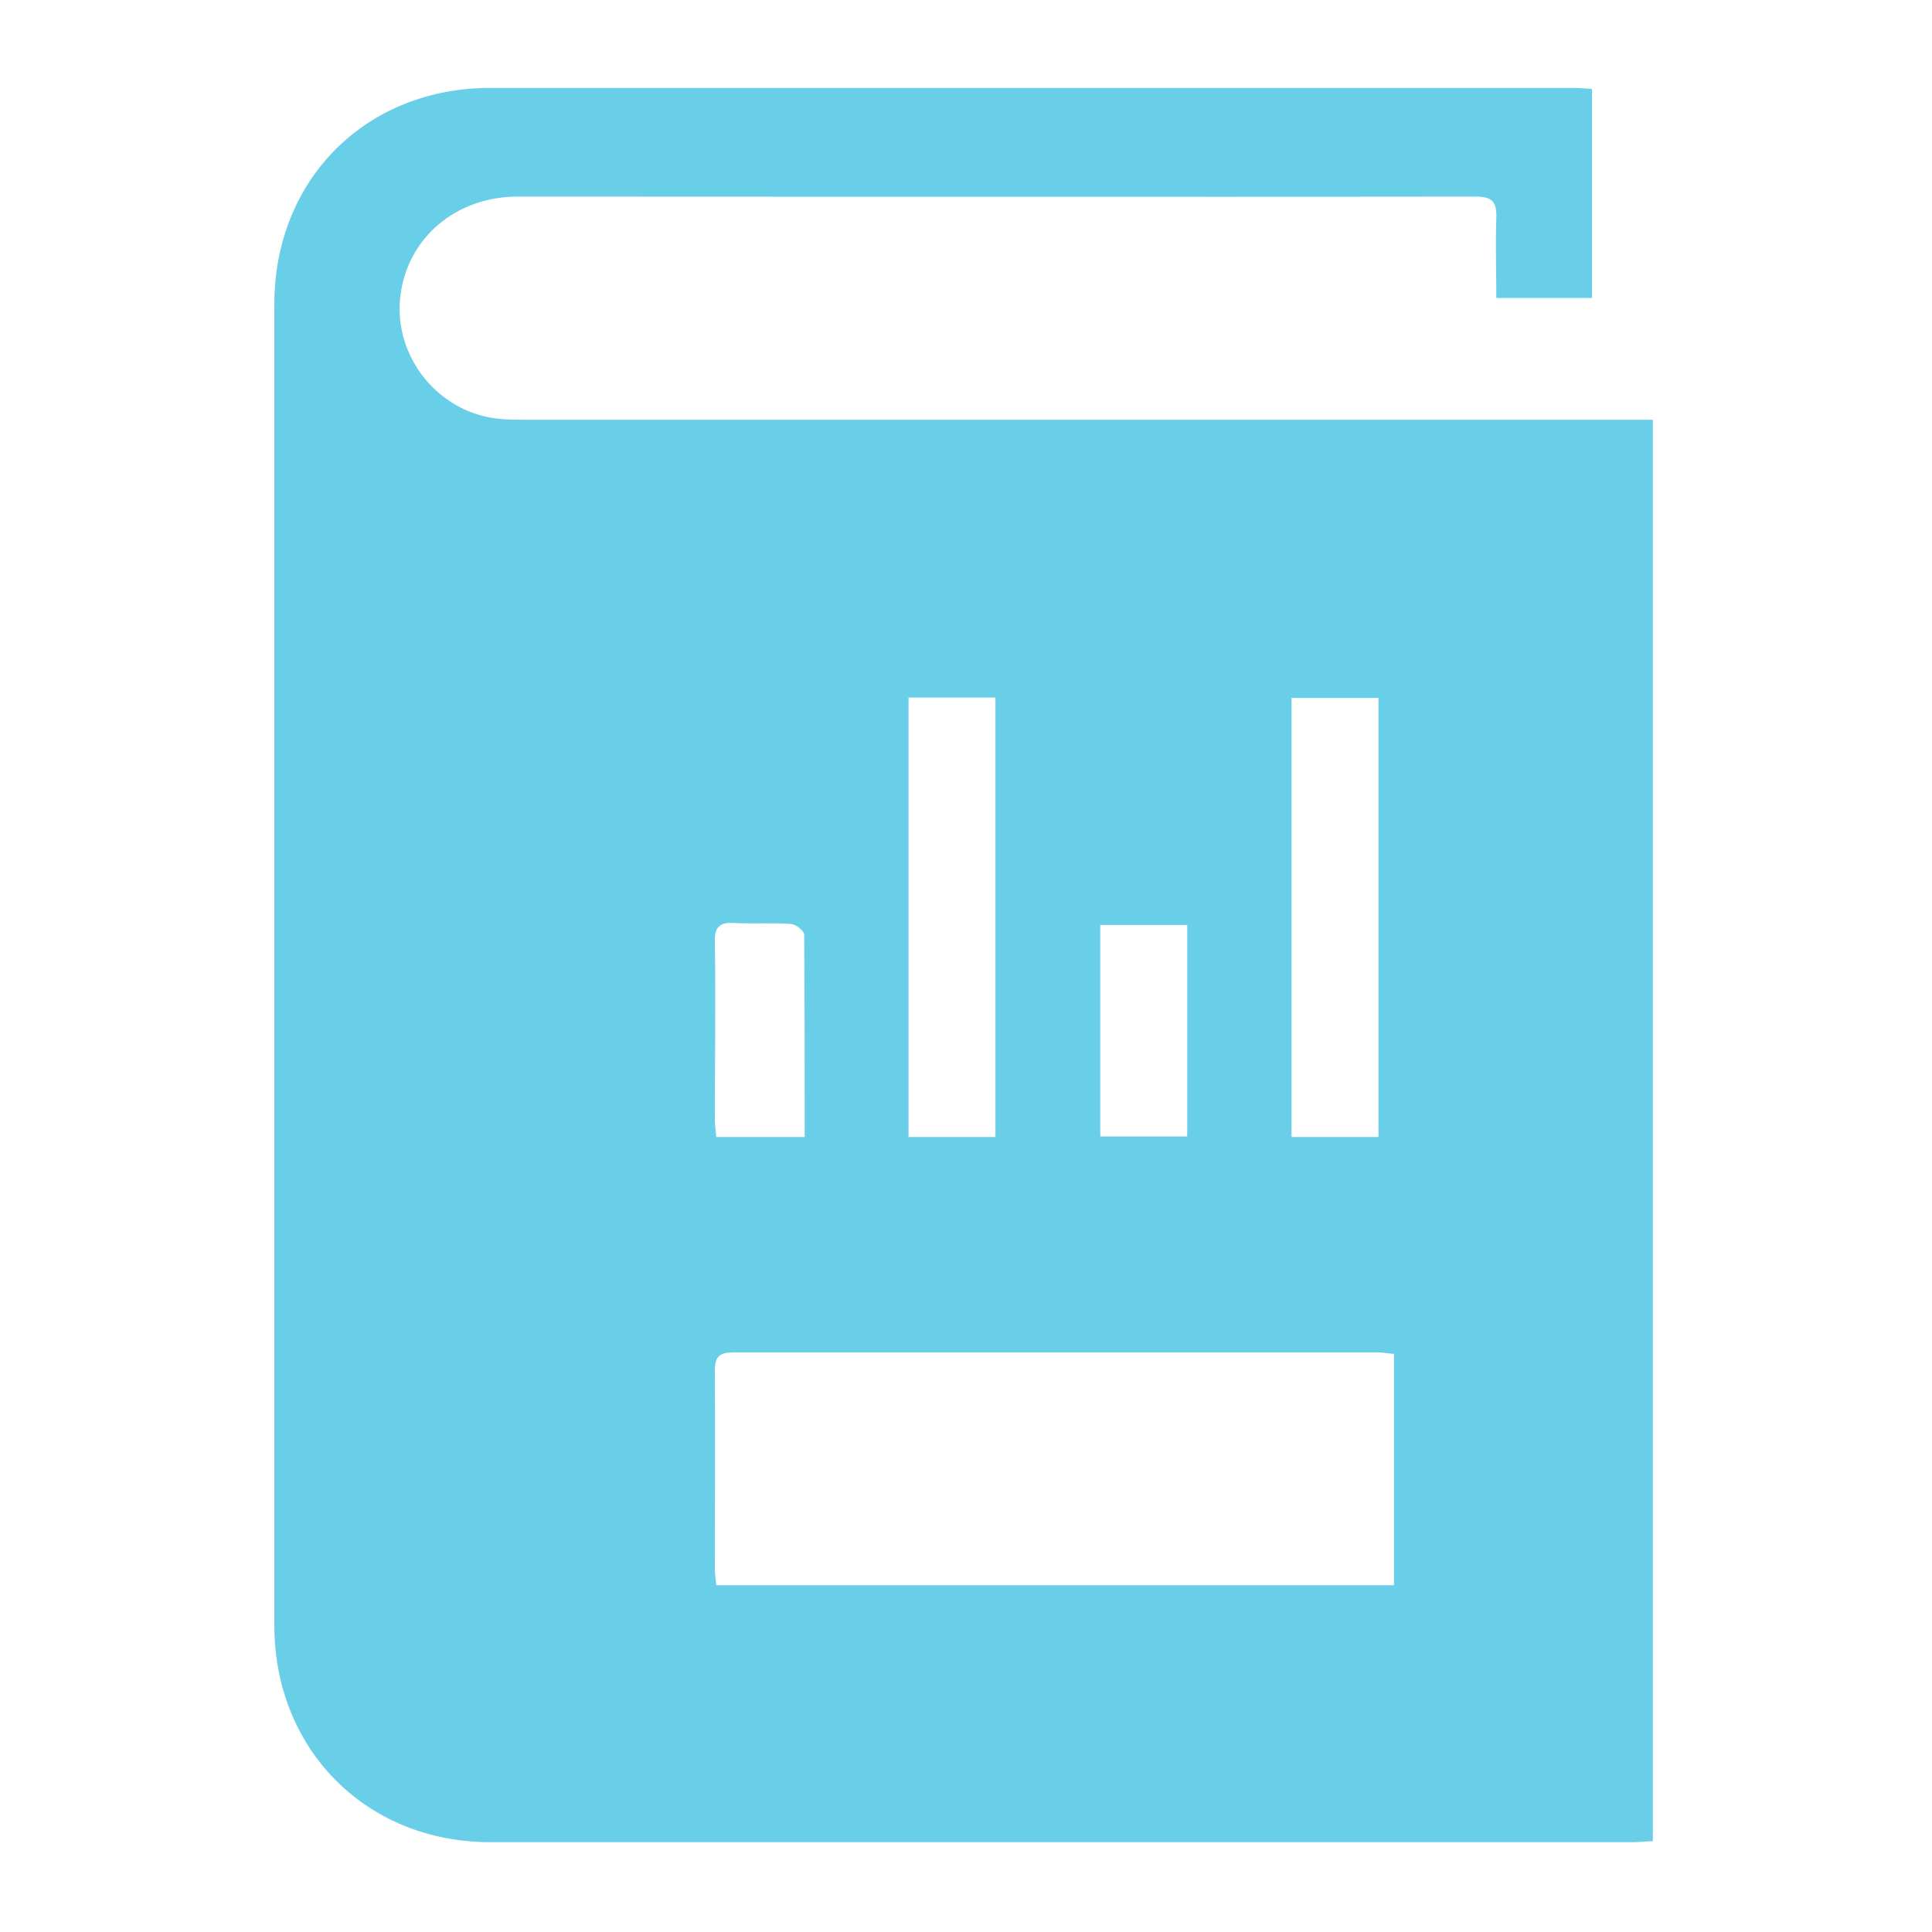 <?xml version="1.0" encoding="UTF-8"?><svg id="Layer_1" xmlns="http://www.w3.org/2000/svg" viewBox="0 0 40 40"><defs><style>.cls-1{fill:#69cee7;}</style></defs><g id="_7YakVQ"><path class="cls-1" d="M32.96,1.86V6.17h-1.98c0-.55-.02-1.1,0-1.65,.01-.33-.07-.45-.43-.45-6.61,.01-13.22,0-19.83,0-1.28,0-2.28,.85-2.43,2.05-.14,1.11,.59,2.2,1.7,2.49,.26,.07,.55,.08,.82,.08,7.63,0,15.25,0,22.88,0h.53v29.43c-.13,0-.27,.02-.4,.02-7.89,0-15.78,0-23.67,0-2.57,0-4.47-1.92-4.47-4.49,0-9.12,0-18.23,0-27.35,0-2.58,1.89-4.48,4.47-4.48,7.47,0,14.93,0,22.4,0,.13,0,.26,.01,.4,.02Zm-4.1,26.17c-.14-.01-.24-.03-.34-.03-4.44,0-8.89,0-13.33,0-.29,0-.39,.08-.39,.38,.01,1.37,0,2.74,0,4.11,0,.1,.02,.21,.03,.33h14.03v-4.79Zm-8.25-4.49V14.44h-1.8v9.1h1.8Zm7.93,0V14.45h-1.8v9.09h1.8Zm-11.88,0c0-1.43,0-2.81-.01-4.19,0-.08-.17-.21-.27-.22-.39-.03-.79,0-1.18-.02-.31-.02-.41,.09-.4,.4,.02,1.22,0,2.45,0,3.68,0,.11,.02,.23,.03,.35h1.83Zm6.12-4.39v4.38h1.8v-4.38h-1.8Z"/></g></svg>